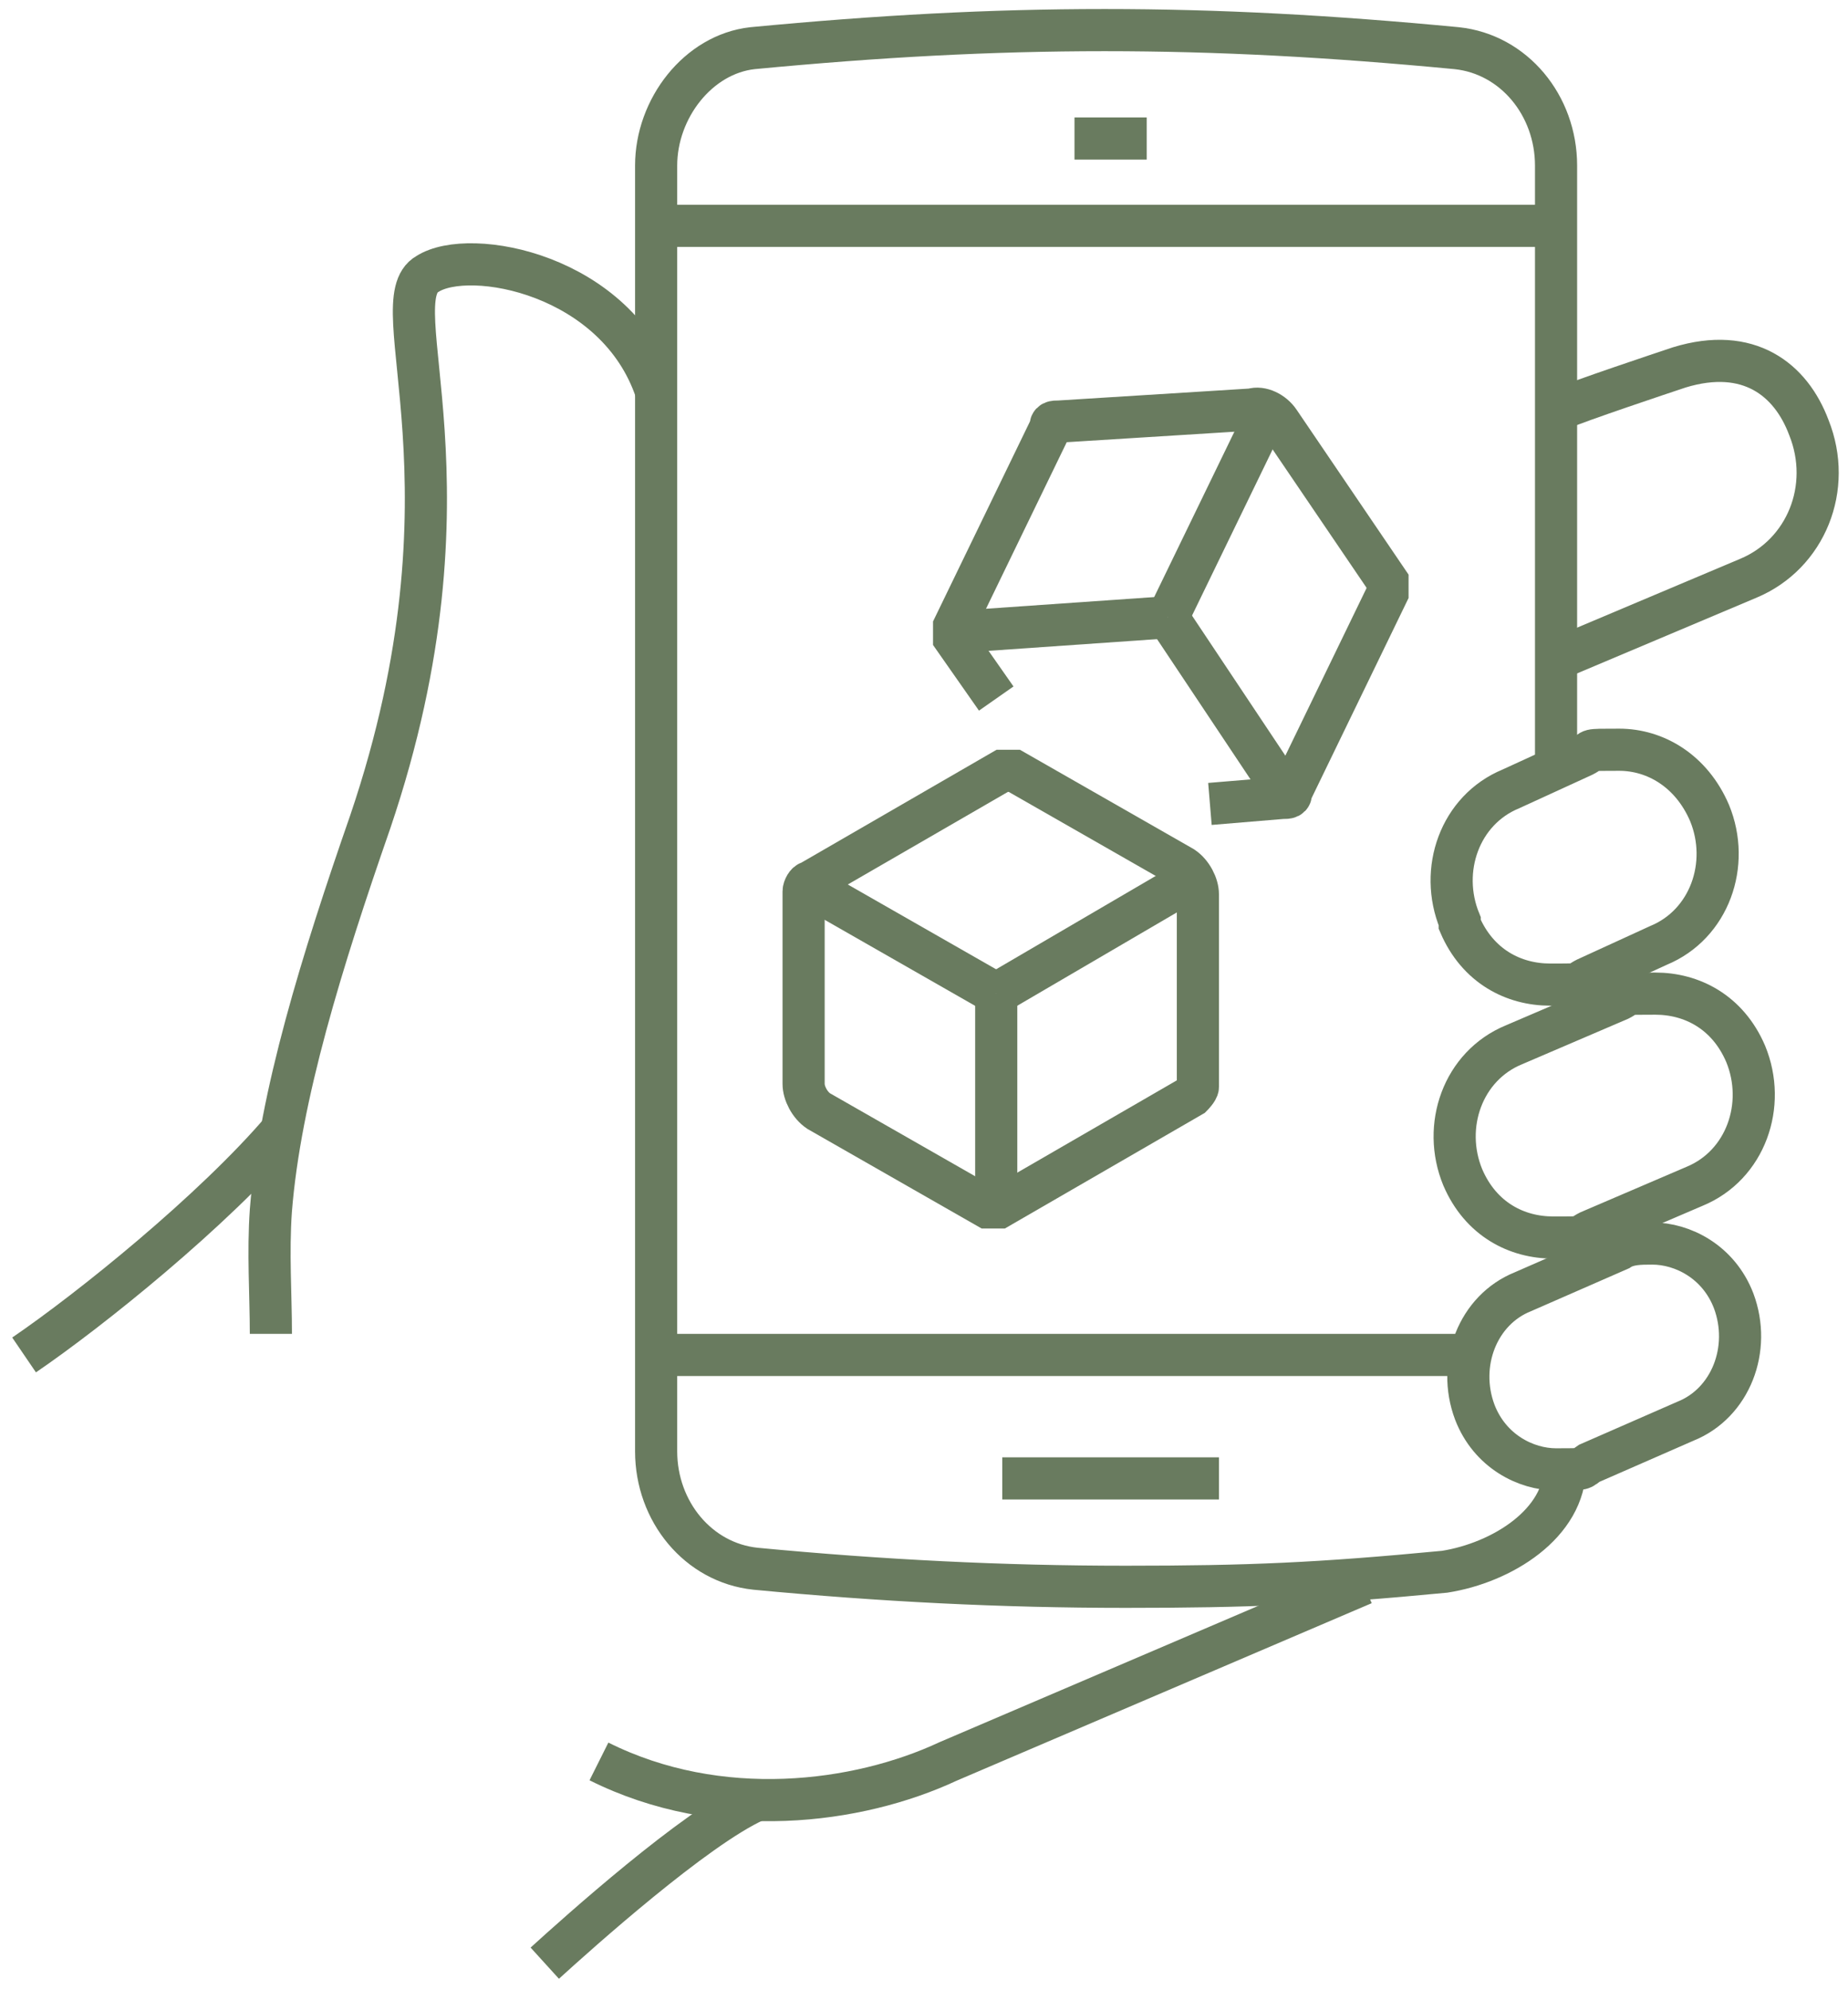 <?xml version="1.0" encoding="UTF-8"?>
<svg xmlns="http://www.w3.org/2000/svg" id="Ebene_1" version="1.1" viewBox="0 0 61.4 66.1">
  <defs>
    <style>
      .st0 {
        fill: none;
        stroke: #697b5f;
        stroke-miterlimit: 10;
        stroke-width: 1.4px;
      }
    </style>
  </defs>
  <path class="st0" d="M39.8,36.1v-6.4c0-.3-.2-.7-.5-.9l-5.6-3.2c-.1,0-.3,0-.4,0l-6.4,3.7c-.1,0-.2.2-.2.3v6.4c0,.3.2.7.5.9l5.6,3.2c.1,0,.3,0,.4,0l6.4-3.7c0,0,.2-.2.2-.3Z"></path>
  <line class="st0" x1="33.1" y1="33" x2="39.6" y2="29.2"></line>
  <line class="st0" x1="33.1" y1="40.2" x2="33.1" y2="33"></line>
  <line class="st0" x1="26.8" y1="29.4" x2="33.1" y2="33"></line>
  <path class="st0" d="M40.2,26.7l2.4-.2c.2,0,.3,0,.3-.2l3.2-6.6c0,0,0-.2,0-.4l-3.6-5.3c-.2-.3-.6-.5-.9-.4l-6.4.4c-.2,0-.3,0-.3.2l-3.2,6.6c0,.1,0,.2,0,.4l1.4,2"></path>
  <line class="st0" x1="38.8" y1="20.5" x2="42.1" y2="13.7"></line>
  <line class="st0" x1="42.8" y1="26.5" x2="38.8" y2="20.5"></line>
  <line class="st0" x1="31.6" y1="21" x2="38.8" y2="20.5"></line>
  <path class="st0" d="M19.9,58.5c4,2,8.6,1.4,11.6,0l13.8-5.9"></path>
  <path class="st0" d="M21.8,13c-1.3-3.9-6.2-4.8-7.6-3.9-1.6.9,1.9,7-1.9,18.2-1.6,4.6-3,9.1-3.3,12.9-.1,1.4,0,2.8,0,4.1"></path>
  <path class="st0" d="M51.7,25.6V5.5c0-2-1.4-3.7-3.3-3.9-4.2-.4-7.9-.6-11.7-.6s-7.5.2-11.7.6c-1.8.2-3.2,2-3.2,3.9v42.7c0,2,1.4,3.7,3.3,3.9,4.2.4,8.2.6,12.3.6s6.4-.1,10.6-.5c1.9-.3,4-1.6,4-3.5"></path>
  <path class="st0" d="M58,35c-.6-1.4-1.8-2-3-2s-.8,0-1.2.2l-3.5,1.5c-1.7.7-2.4,2.7-1.7,4.4.6,1.4,1.8,2,3,2s.8,0,1.2-.2l3.5-1.5c1.7-.7,2.4-2.7,1.7-4.4Z"></path>
  <path class="st0" d="M52.8,48.6l3.2-1.4c1.5-.6,2.2-2.4,1.6-4-.5-1.3-1.7-1.9-2.7-1.9-.4,0-.8,0-1.1.2l-3.2,1.4c-1.5.6-2.2,2.4-1.6,4,.5,1.3,1.7,1.9,2.7,1.9s.8,0,1.1-.2h0Z"></path>
  <path class="st0" d="M48.5,30.7c.6,1.4,1.8,2,3,2s.8,0,1.2-.2l2.4-1.1c1.7-.7,2.4-2.7,1.7-4.4-.6-1.4-1.8-2.1-3-2.1s-.8,0-1.2.2l-2.4,1.1c-1.7.7-2.4,2.7-1.7,4.4Z"></path>
  <line class="st0" x1="33.3" y1="49.1" x2="40.5" y2="49.1"></line>
  <line class="st0" x1="35.7" y1="4.6" x2="38.1" y2="4.6"></line>
  <line class="st0" x1="21.8" y1="45" x2="48.8" y2="45"></line>
  <line class="st0" x1="21.8" y1="7.5" x2="51.7" y2="7.5"></line>
  <path class="st0" d="M51.7,21.9l6.4-2.7c1.9-.8,2.8-3,2-5-.6-1.6-2-2.7-4.3-2-.6.2-3.3,1.1-4,1.4"></path>
  <path class="st0" d="M.8,45c2.2-1.5,6.3-4.8,8.6-7.5"></path>
  <path class="st0" d="M18.1,65.2c1.1-1,5-4.5,7-5.4"></path>
</svg>
